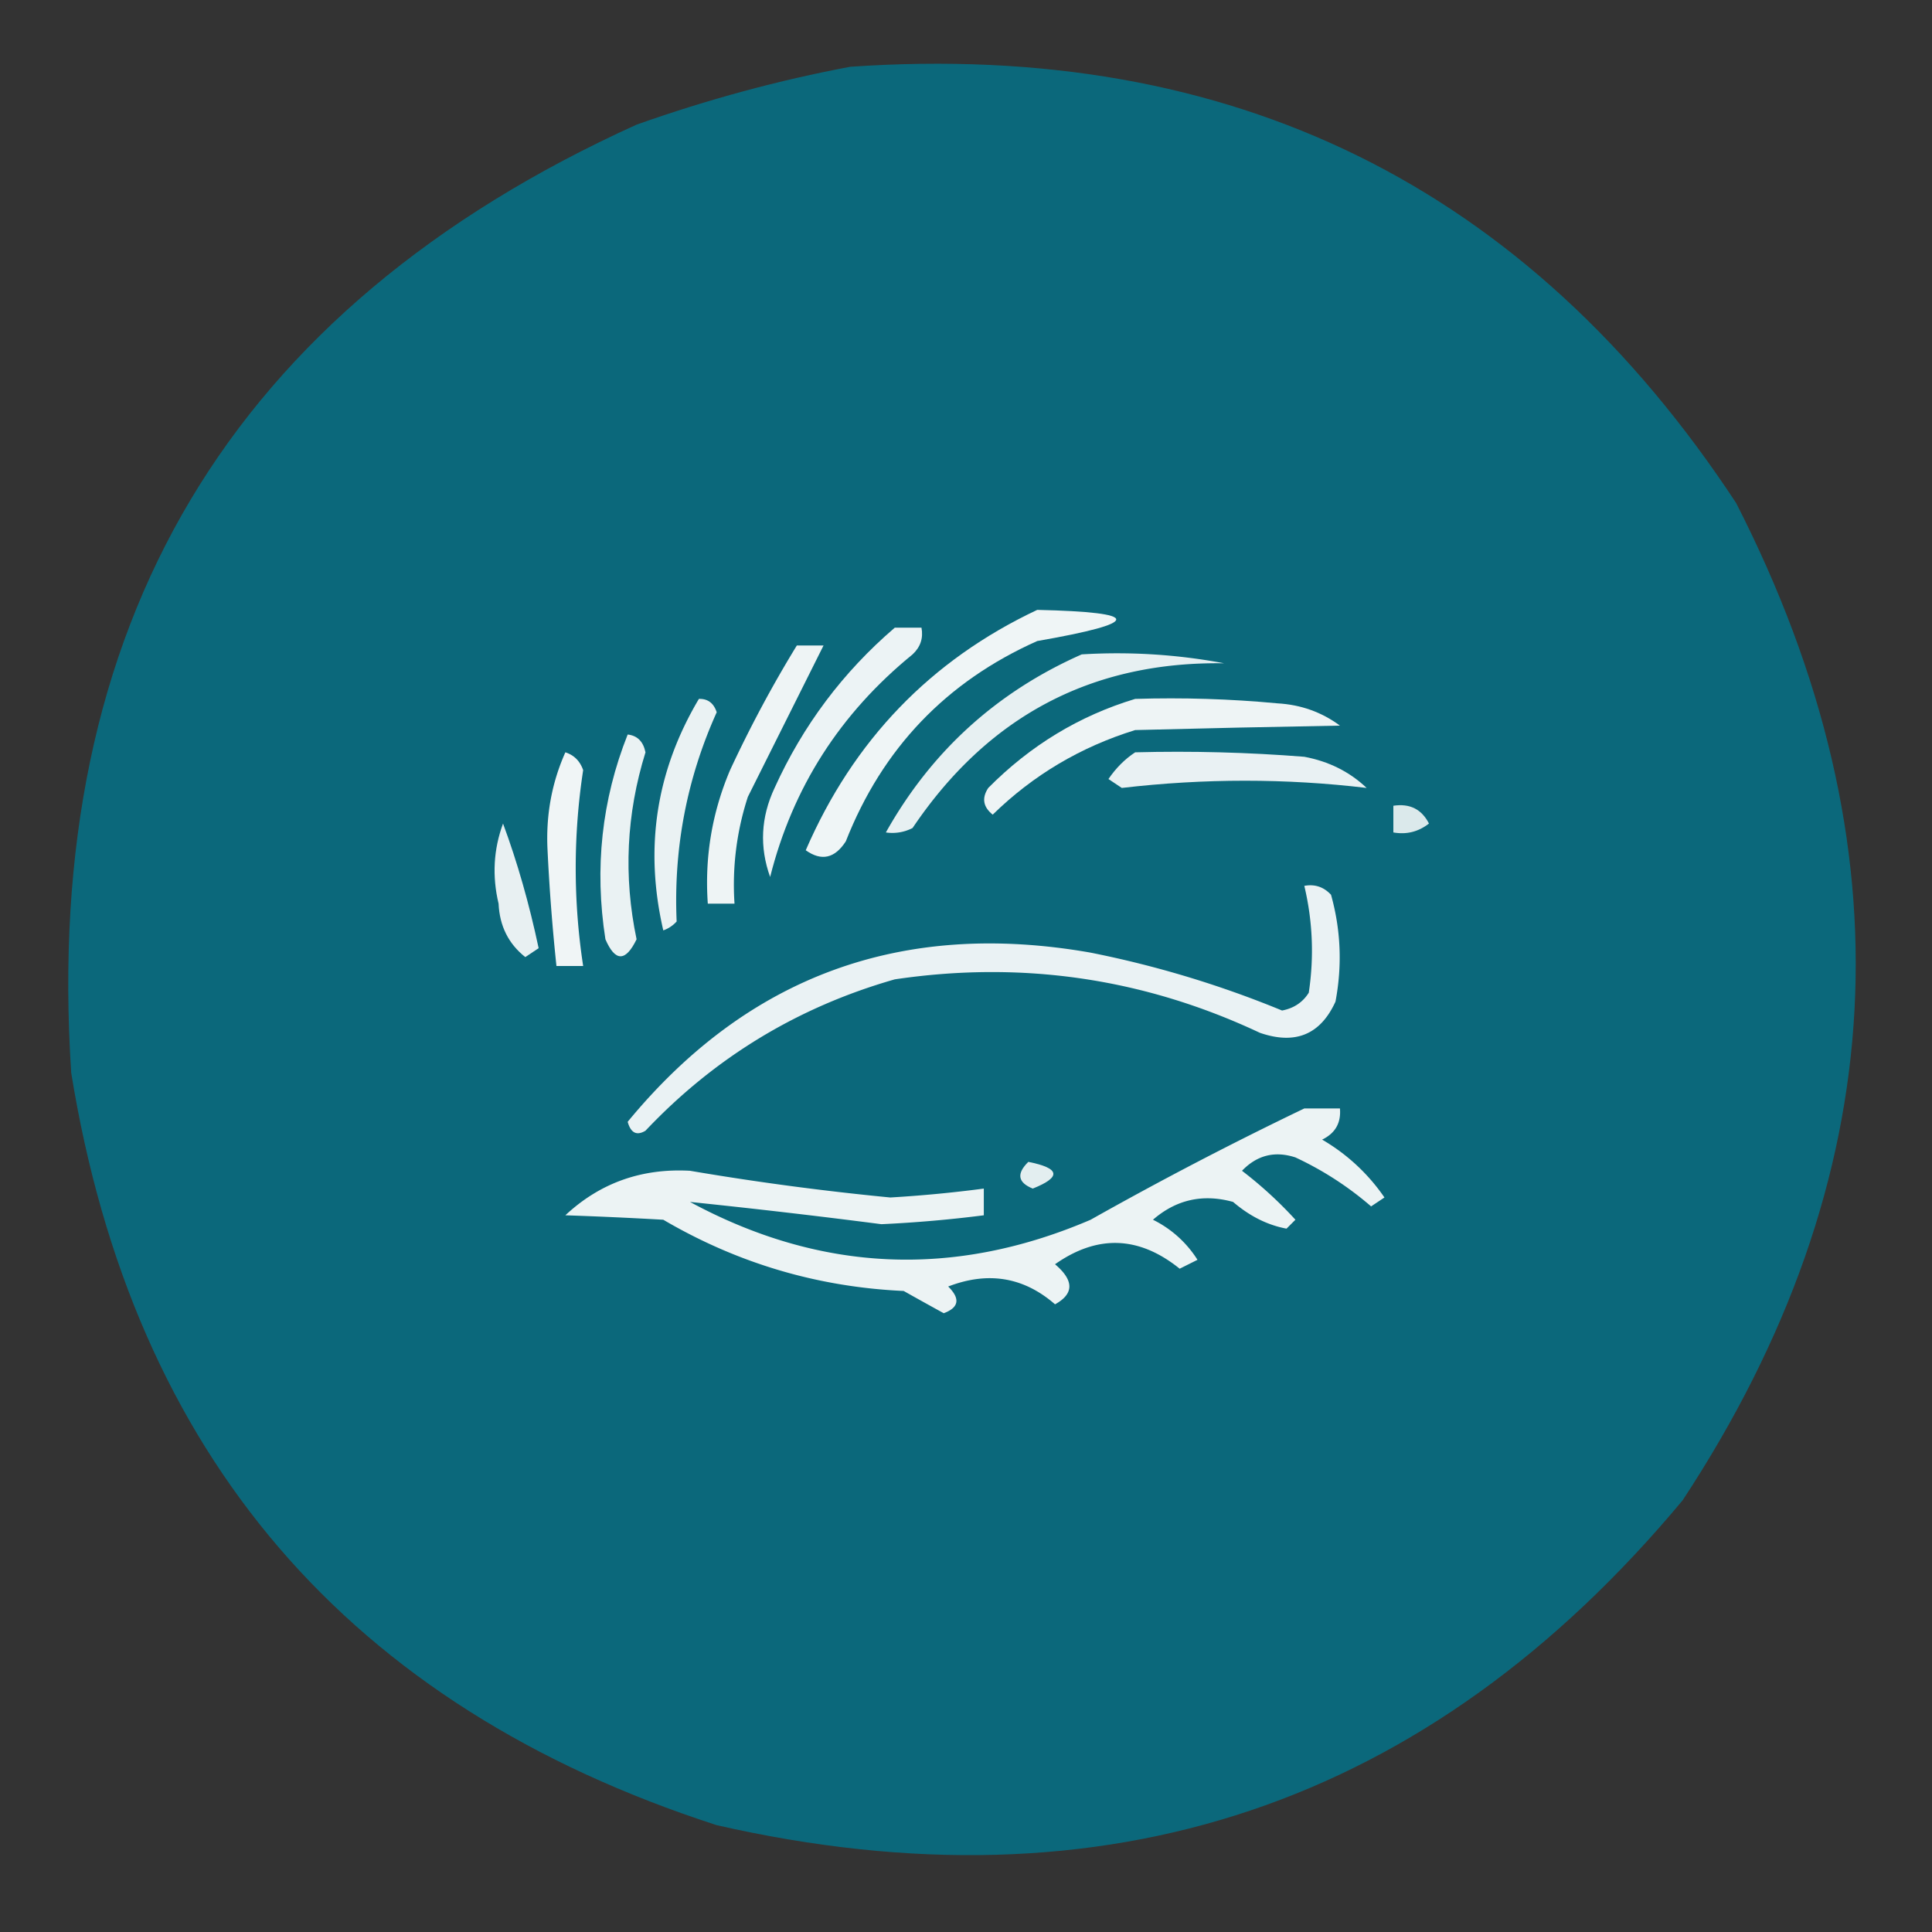 <svg xmlns="http://www.w3.org/2000/svg" width="217" height="217" style="shape-rendering:geometricPrecision;text-rendering:geometricPrecision;image-rendering:optimizeQuality;fill-rule:evenodd;clip-rule:evenodd"><rect width="100%" height="100%" fill="#333333" stroke="none"/><path style="opacity:.99" fill="#0c697c" d="M95.5 7.5c42.906-2.963 76.073 13.37 99.5 49 19.727 38.572 17.727 75.905-6 112-28.567 34.301-64.734 46.467-108.5 36.5-41.385-13.385-65.552-41.552-72.5-84.5C4.703 70.185 25.87 34.685 71.5 14c7.96-2.82 15.96-4.987 24-6.5z"/><path style="opacity:1" fill="#eff5f6" d="M116.5 68.5c11.83.27 11.83 1.436 0 3.5-10.227 4.561-17.394 12.061-21.5 22.5-1.24 1.92-2.74 2.254-4.5 1 5.352-12.349 14.018-21.349 26-27z"/><path style="opacity:1" fill="#ecf3f5" d="M100.5 70.5h3c.219 1.175-.114 2.175-1 3-8.14 6.629-13.472 14.962-16 25-1.21-3.376-1.044-6.709.5-10 3.178-7.009 7.678-13.009 13.5-18z"/><path style="opacity:1" fill="#eef4f5" d="M89.5 72.5h3l-8.5 17a31.81 31.81 0 0 0-1.5 12h-3c-.366-5.205.467-10.205 2.5-15 2.27-4.88 4.77-9.546 7.5-14z"/><path style="opacity:1" fill="#e7f0f2" d="M121.5 73.5a64.873 64.873 0 0 1 16 1c-14.874-.227-26.54 5.94-35 18.5a4.932 4.932 0 0 1-3 .5c5.107-9.107 12.44-15.773 22-20z"/><path style="opacity:1" fill="#eaf2f3" d="M78.5 78.5c.997-.03 1.664.47 2 1.5-3.357 7.45-4.857 15.283-4.5 23.5a3.647 3.647 0 0 1-1.5 1c-2.143-9.245-.81-17.912 4-26z"/><path style="opacity:1" fill="#eef4f5" d="M127.5 78.5c5.344-.166 10.677 0 16 .5 2.619.151 4.953.985 7 2.5-7.613.133-15.28.3-23 .5-6.127 1.894-11.46 5.06-16 9.5-1.083-.865-1.249-1.865-.5-3 4.726-4.772 10.226-8.106 16.5-10z"/><path style="opacity:1" fill="#eaf2f3" d="M70.5 82.5c1.086.12 1.753.787 2 2-2.15 6.925-2.484 13.925-1 21-1.235 2.544-2.401 2.544-3.5 0-1.25-7.98-.417-15.647 2.5-23z"/><path style="opacity:1" fill="#e9f1f3" d="M127.5 84.5c6.342-.166 12.675 0 19 .5 2.751.516 5.084 1.683 7 3.5-9.062-1.081-18.229-1.081-27.5 0l-1.5-1c.84-1.235 1.84-2.235 3-3z"/><path style="opacity:1" fill="#f0f5f6" d="M63.5 84.5c.978.311 1.644.978 2 2a72.765 72.765 0 0 0 0 22h-3c-.457-4.315-.79-8.649-1-13-.202-3.893.465-7.56 2-11z"/><path style="opacity:1" fill="#dbe9eb" d="M156.5 90.5c1.846-.278 3.18.389 4 2-1.189.929-2.522 1.262-4 1v-3z"/><path style="opacity:1" fill="#e8f0f2" d="M56.5 92.5c1.61 4.348 2.943 9.015 4 14l-1.5 1c-1.885-1.492-2.885-3.492-3-6-.736-3.092-.57-6.092.5-9z"/><path style="opacity:1" fill="#eaf2f4" d="M146.5 99.5c1.175-.219 2.175.114 3 1 1.1 3.942 1.267 7.942.5 12-1.691 3.713-4.525 4.879-8.5 3.5-13.017-6.121-26.684-8.121-41-6-10.9 3.115-20.234 8.782-28 17-.984.591-1.65.257-2-1 13.493-16.391 30.826-22.724 52-19a115.773 115.773 0 0 1 21.5 6.5c1.326-.255 2.326-.922 3-2 .607-4.037.44-8.037-.5-12z"/><path style="opacity:1" fill="#ecf3f4" d="M146.5 124.5h4c.14 1.624-.527 2.79-2 3.5a21.741 21.741 0 0 1 7 6.5l-1.5 1a36.553 36.553 0 0 0-8.5-5.5c-2.309-.756-4.309-.256-6 1.5a46.01 46.01 0 0 1 6 5.5l-1 1c-2.131-.398-4.131-1.398-6-3-3.38-.938-6.38-.271-9 2a12.375 12.375 0 0 1 5 4.5l-2 1c-4.569-3.684-9.236-3.851-14-.5 2.145 1.818 2.145 3.318 0 4.5-3.512-3.061-7.512-3.728-12-2 1.379 1.363 1.213 2.363-.5 3-1.49-.817-2.99-1.65-4.5-2.5-9.657-.441-18.657-3.108-27-8a474.499 474.499 0 0 0-11-.5c3.888-3.631 8.555-5.298 14-5a314.27 314.27 0 0 0 22.5 3 144.78 144.78 0 0 0 10.5-1v3c-3.809.487-7.642.821-11.5 1a846.19 846.19 0 0 0-21.5-2.5c14.648 7.914 29.648 8.581 45 2a412.885 412.885 0 0 1 24-12.5z"/><path style="opacity:1" fill="#e3eef0" d="M115.5 130.5c3.575.707 3.742 1.707.5 3-1.683-.676-1.85-1.676-.5-3z"/></svg>